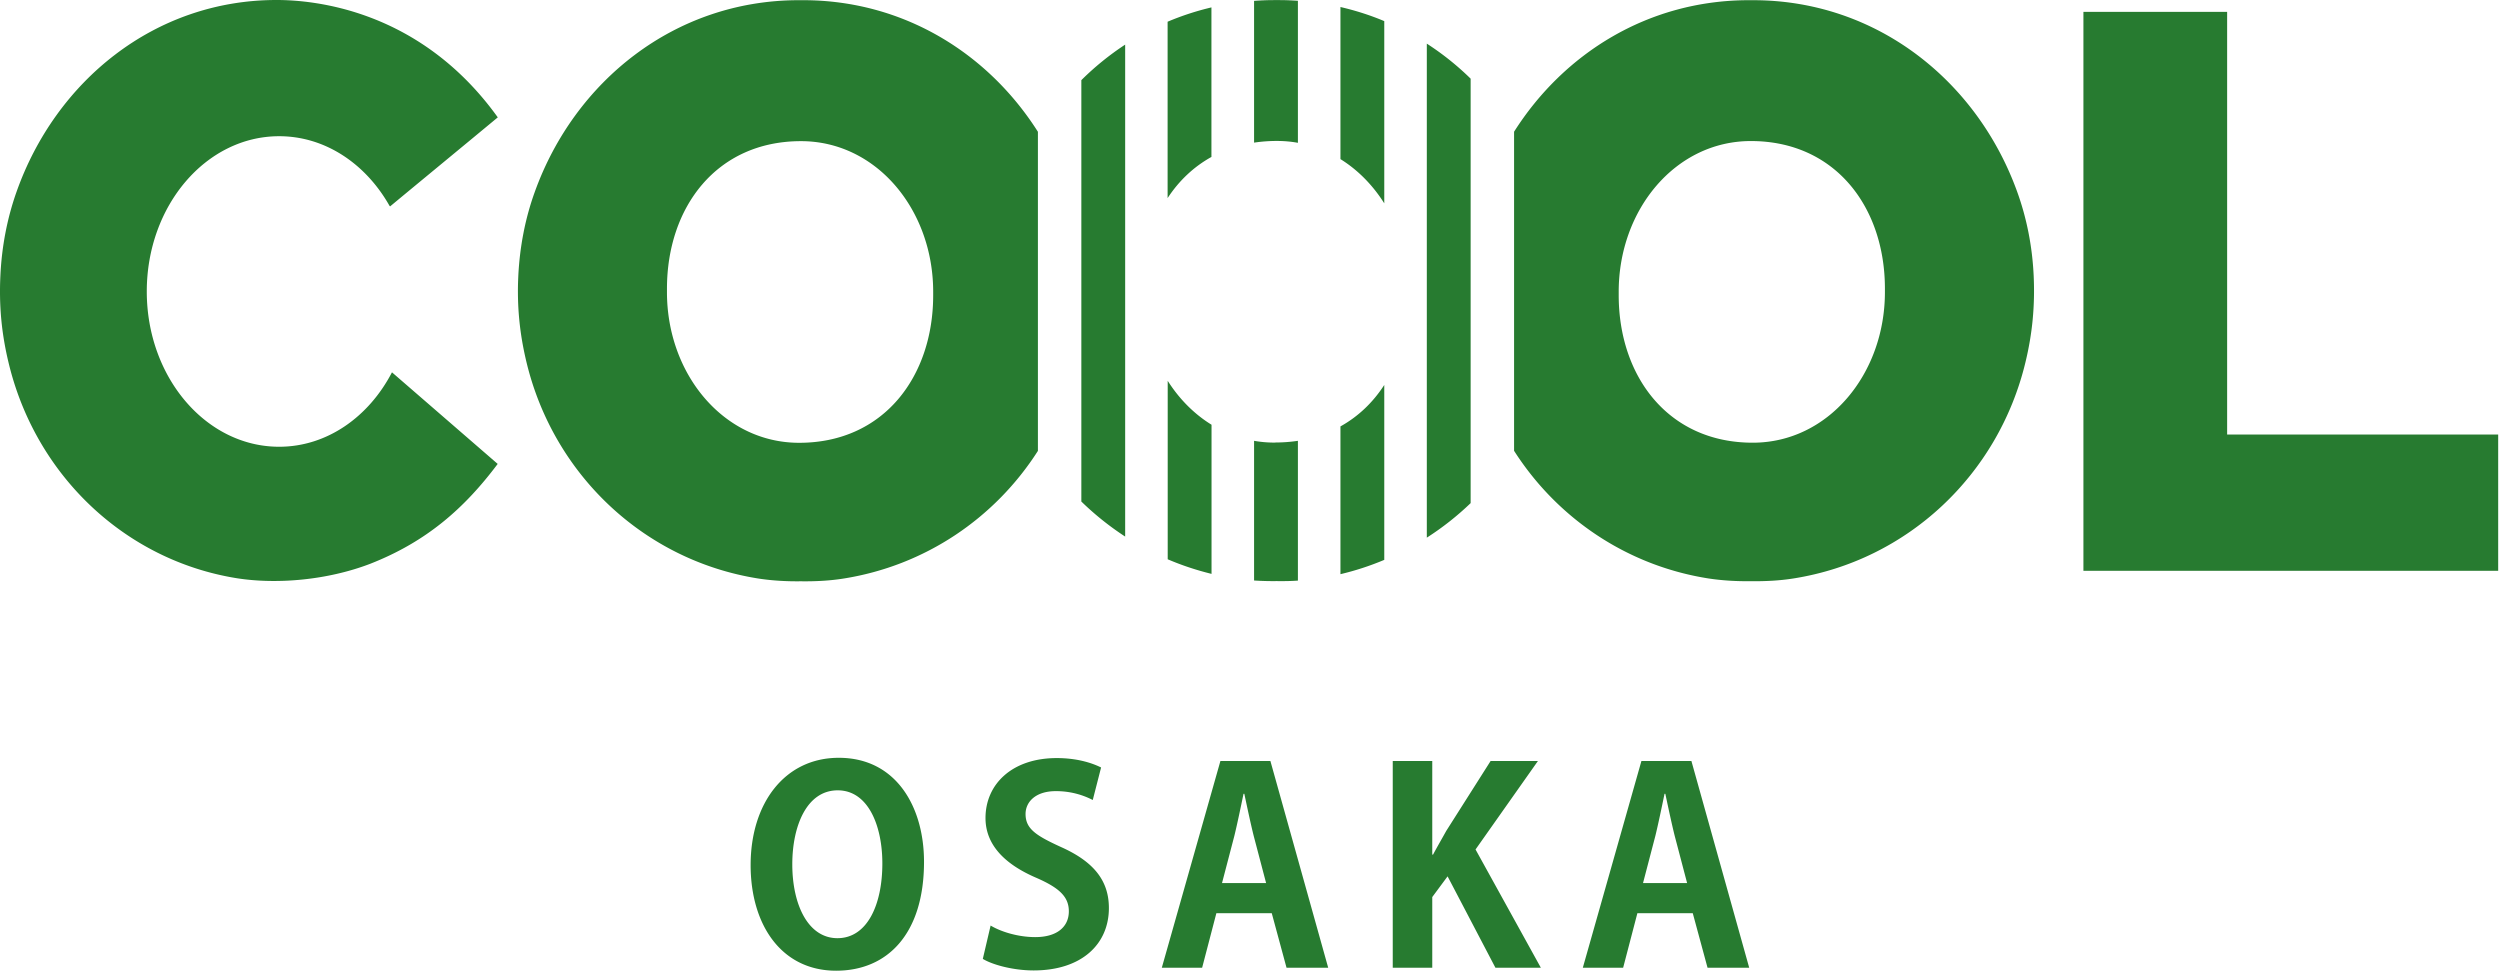 <svg width="744" height="289" fill="none" xmlns="http://www.w3.org/2000/svg"><path d="M503.365 226.48l17.2 61.52h-12.4l-4.4-16.24h-16.48l-4.24 16.24h-12l17.44-61.52h14.88zm-14.4 36.32h13.12l-3.68-14c-.96-3.84-2-8.8-2.8-12.56h-.24c-.8 3.84-1.84 8.88-2.72 12.48l-3.68 14.08zm-49.844-10l19.44 35.2h-13.52l-14.24-27.2-4.56 6.16V288h-11.76v-61.52h11.76v27.84h.24c1.28-2.4 2.64-4.72 3.92-7.04l13.2-20.8h14.08l-18.56 26.32zm-61.047-26.32l17.2 61.52h-12.4l-4.4-16.24h-16.48l-4.24 16.24h-12l17.44-61.52h14.88zm-14.4 36.32h13.12l-3.68-14c-.96-3.84-2-8.8-2.8-12.56h-.24c-.8 3.84-1.84 8.88-2.72 12.48l-3.68 14.08zm-35.988-34.4l-2.48 9.68c-2.16-1.12-5.92-2.64-10.96-2.64-6.24 0-9.04 3.36-9.04 6.8 0 4.4 3.04 6.4 10.56 9.84 9.84 4.4 14.24 10.08 14.24 18.16 0 10.72-8.08 18.56-22.4 18.56-6.08 0-12.24-1.68-15.12-3.44l2.32-9.92c3.2 1.92 8.32 3.44 13.28 3.44 6.56 0 10-3.12 10-7.68 0-4.4-2.96-7.04-9.76-10-9.28-4-15.04-9.76-15.04-17.76 0-10.08 7.92-17.84 21.2-17.84 5.84 0 10.32 1.36 13.2 2.8zm-78.058-2.88c17.04 0 25.36 14.56 25.36 30.96 0 21.44-10.88 32.4-26.16 32.4-16.24 0-25.44-13.6-25.44-31.44 0-18.4 10.16-31.92 26.24-31.92zm-.32 9.68c-9.28 0-13.52 10.72-13.52 22 0 12.08 4.72 22 13.44 22 8.8 0 13.36-9.84 13.36-22.24 0-11.28-4.24-21.76-13.28-21.76zM148.14 34.928c-10.663 8.842-21.414 17.683-32.048 26.496a29.221 29.221 0 01-.176-.176c-7.051-12.485-19.124-20.71-32.842-20.71-21.767 0-39.392 20.68-39.392 46.208 0 25.527 17.625 46.207 39.392 46.207 14.218 0 26.673-8.871 33.576-22.149l31.461 27.26c-9.841 13.131-21.092 23.119-37.953 29.728-12.749 4.876-27.642 6.14-39.51 4.318-33.546-5.317-60.22-30.844-68.15-64.39C.47 99.23-.323 90.976.117 82.016c.411-8.724 2.027-17.096 4.818-24.969C16.598 24.117 45.944.088 82.105 0c11.162-.03 42.917 2.732 66.035 34.928zM239.262.059h-1.763c-36.719.088-66.505 24.117-78.344 57.047-2.849 7.872-4.465 16.244-4.905 24.969-.441 8.96.382 17.214 2.438 25.732 8.078 33.547 35.133 59.074 69.179 64.391 3.907.588 8.137.852 12.514.793 4.377.059 8.607-.176 12.514-.793 24.381-3.819 45.179-17.977 57.986-38.011v-94.97C294.047 15.832 268.902.146 239.262.058zm38.452 87.803c0 24.176-14.687 43.916-39.891 43.916-22.473 0-39.334-20.445-39.334-44.827v-1.028c0-24.176 14.688-43.916 39.892-43.916 22.472 0 39.333 20.445 39.333 44.827v1.028zm172.874-48.646v94.941c12.808 20.034 33.605 34.222 57.987 38.012 3.907.587 8.137.852 12.514.793 4.377.059 8.607-.176 12.514-.793 34.046-5.317 61.13-30.844 69.178-64.391 2.057-8.519 2.85-16.744 2.439-25.733-.412-8.724-2.057-17.096-4.906-24.969C588.446 24.176 558.66.146 521.941.06h-1.763c-29.669.088-54.785 15.774-69.619 39.187l.029-.03zm31.138 47.588c0-24.381 16.861-44.827 39.333-44.827 25.175 0 39.892 19.74 39.892 43.917v1.028c0 24.381-16.861 44.826-39.333 44.826-25.175 0-39.892-19.74-39.892-43.916v-1.028zM360.523 46.707V2.203a81.583 81.583 0 00-13.042 4.26v52.493c3.319-5.082 7.696-9.282 13.042-12.25zm-13.013 66.594v53.14c4.171 1.791 8.519 3.231 13.043 4.347v-44.386c-5.2-3.202-9.635-7.696-13.043-13.072v-.029zm64.449-52.788V6.286c-4.171-1.762-8.518-3.143-13.042-4.2v45.267c5.199 3.231 9.635 7.755 13.042 13.16zm-32.547 71.206c-2.115 0-4.201-.176-6.199-.529v41.566a85.1 85.1 0 006.757.177c2.144.029 4.23 0 6.286-.147V131.19c-2.174.323-4.465.5-6.844.5v.029zm.558-89.771c2.144 0 4.259.176 6.286.558V.235c-1.792-.117-3.584-.206-5.405-.206h-1.763c-1.968 0-3.936.089-5.875.235v42.183a45.422 45.422 0 016.757-.499zm44.65-28.964v147.023a84.739 84.739 0 0013.043-10.281V23.412a82.577 82.577 0 00-13.043-10.428zm-25.703 113.917v43.975a82.544 82.544 0 0013.042-4.259v-52.053c-3.319 5.14-7.696 9.37-13.042 12.337zm-77.11-103.048v125.403a86.02 86.02 0 0013.042 10.428V13.278a83.481 83.481 0 00-13.042 10.575zM662.795 129.31V3.525h-42.77v166.353H743.46V129.31h-80.665z" fill="#277B30"/></svg>